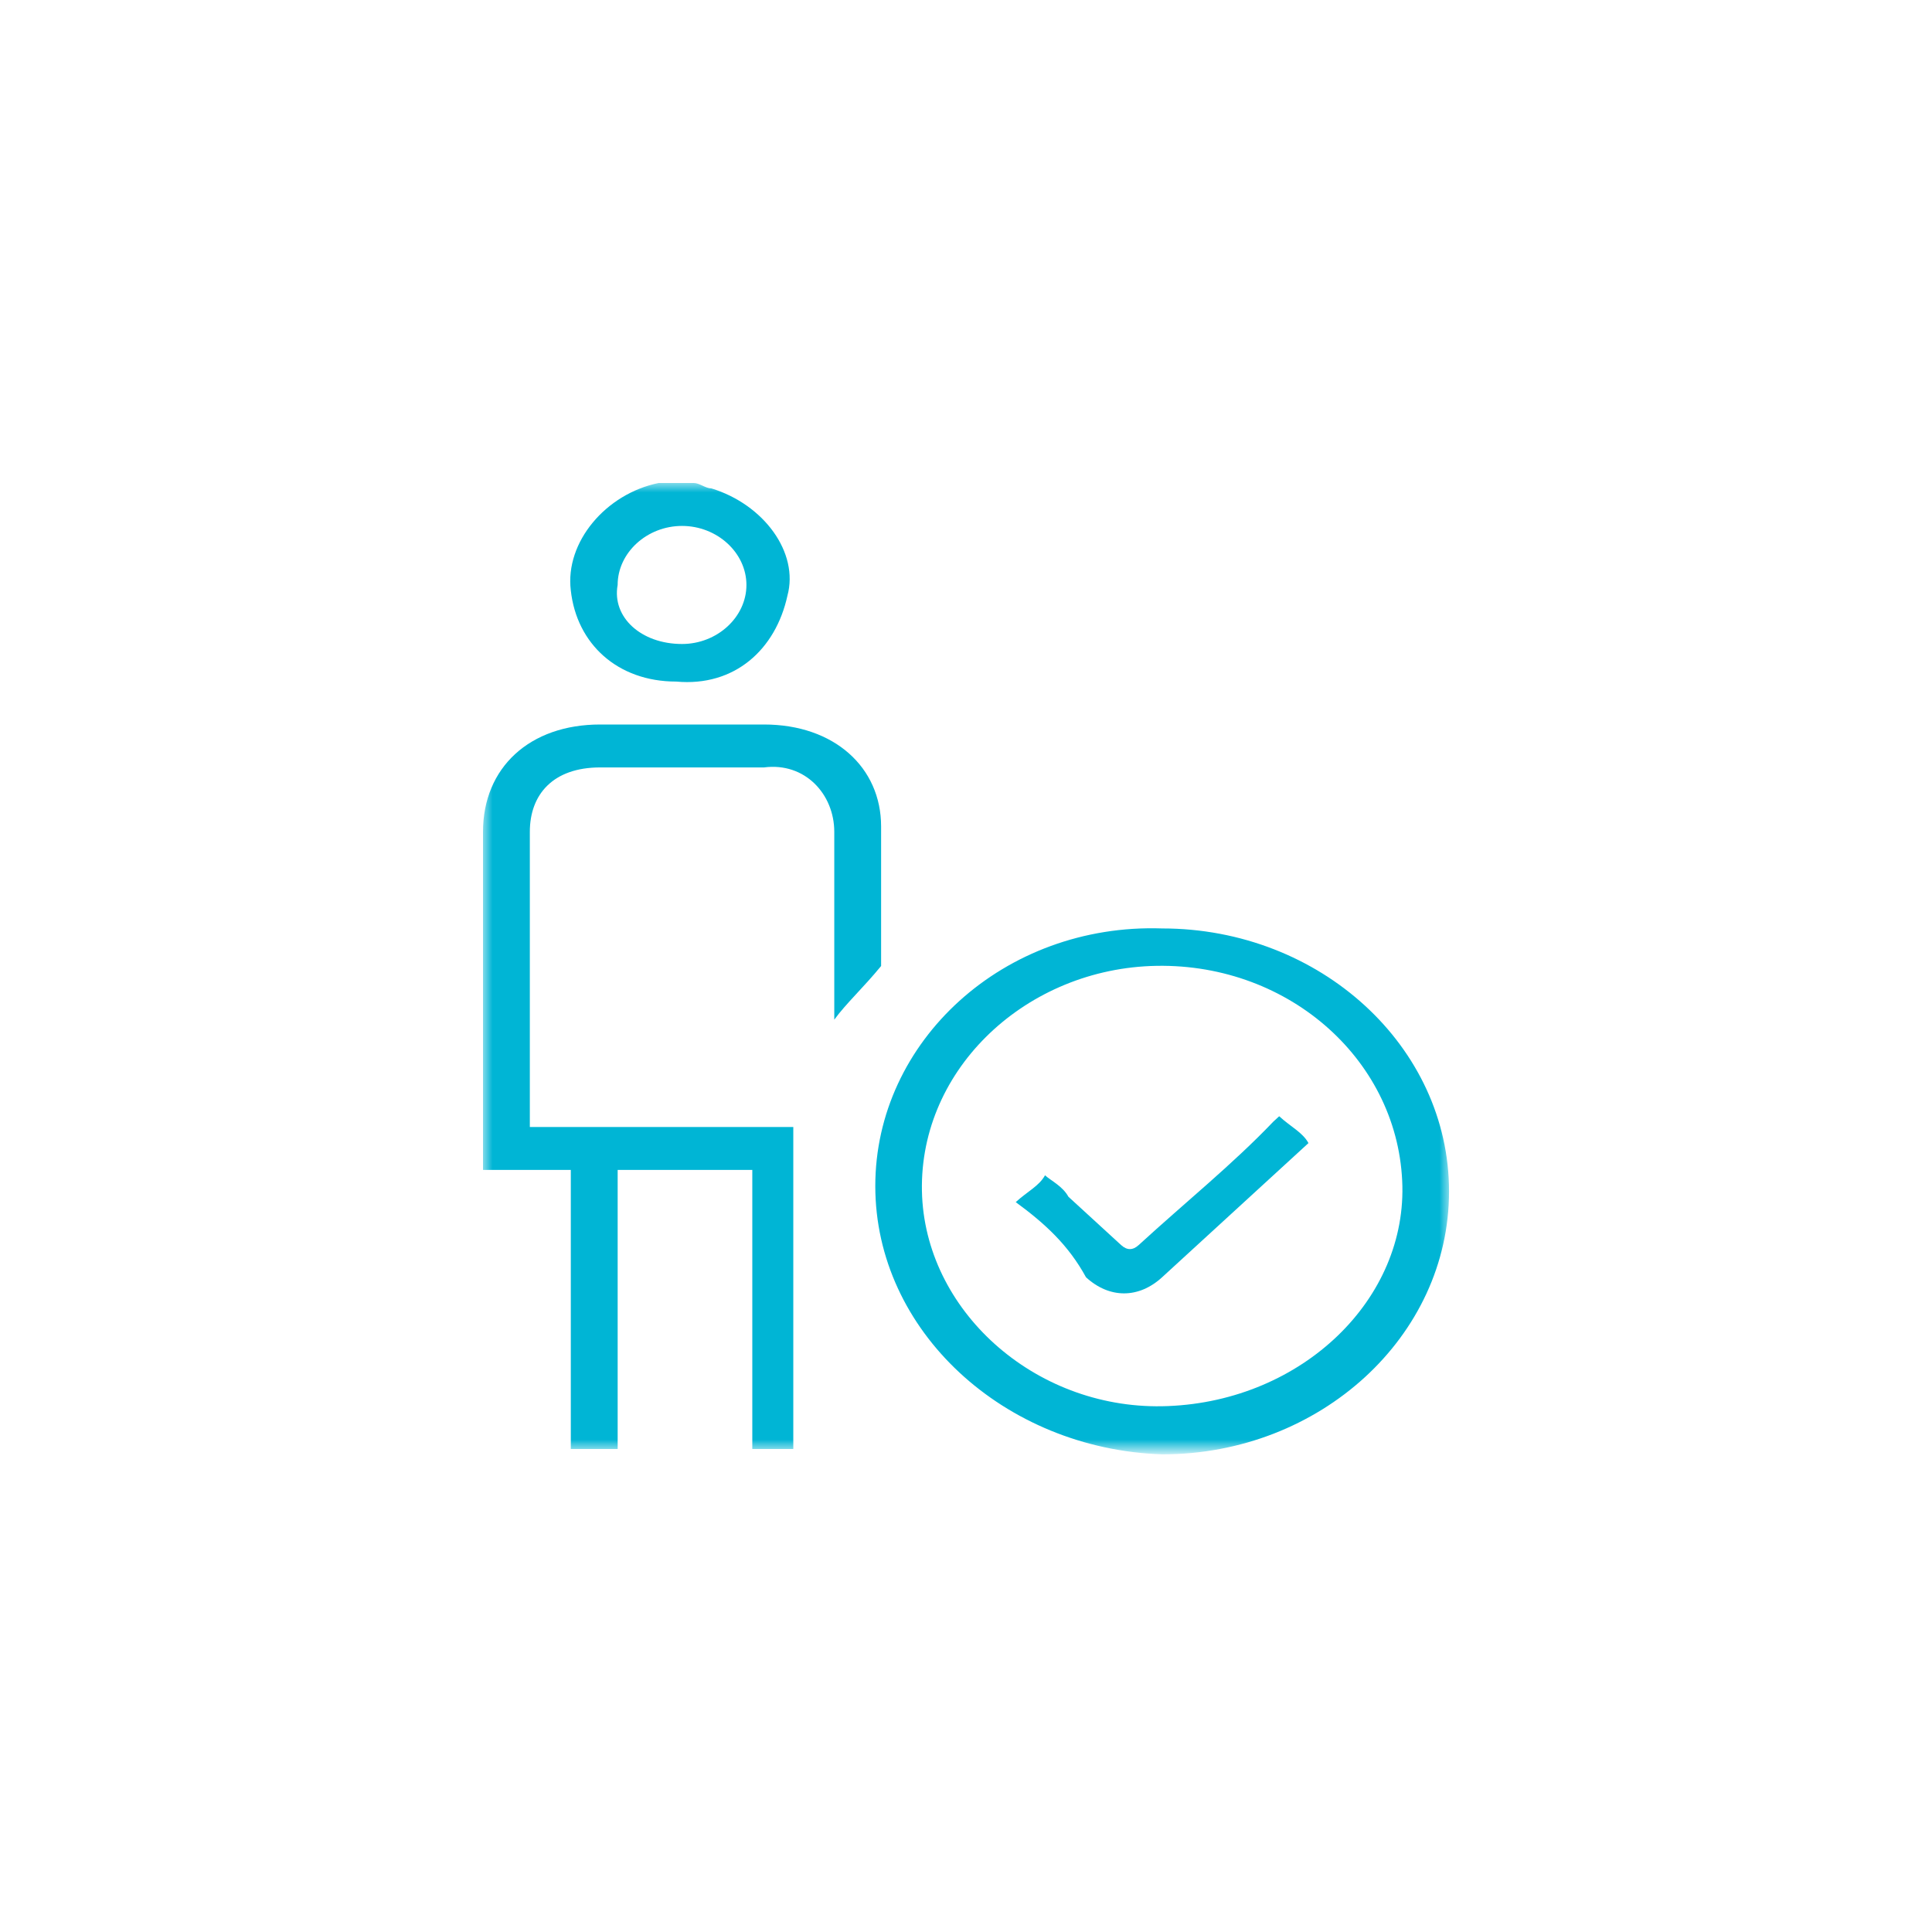 <svg width="100" height="100" viewBox="0 0 100 100" fill="none" xmlns="http://www.w3.org/2000/svg">
<mask id="mask0_12499_2655" style="mask-type:luminance" maskUnits="userSpaceOnUse" x="25" y="25" width="50" height="50">
<path d="M75 25H25V75H75V25Z" fill="white"/>
</mask>
<g mask="url(#mask0_12499_2655)">
<path d="M35.908 25C36.211 25 36.514 25.278 36.817 25.278C39.544 26.111 41.363 28.611 40.757 30.833C40.151 33.611 38.029 35.556 34.999 35.278C31.969 35.278 29.848 33.333 29.544 30.555C29.241 28.055 31.363 25.556 34.09 25H34.393C34.999 25 35.605 25 35.908 25ZM35.302 33.333C37.12 33.333 38.635 31.944 38.635 30.278C38.635 28.611 37.12 27.222 35.302 27.222C33.484 27.222 31.969 28.611 31.969 30.278C31.666 31.944 33.181 33.333 35.302 33.333Z" fill="#00B5D5"/>
<path d="M29.545 75C29.545 72.5 29.545 70.278 29.545 67.778C29.545 65.278 29.545 63.056 29.545 60.556C28.03 60.556 26.515 60.556 25 60.556C25 60.278 25 60.278 25 60C25 54.444 25 48.611 25 43.056C25 39.722 27.424 37.5 31.061 37.5C33.788 37.5 36.818 37.5 39.545 37.5C43.182 37.5 45.606 39.722 45.606 42.778C45.606 45 45.606 47.222 45.606 49.444C45.606 49.722 45.606 49.722 45.606 50C44.697 51.111 43.788 51.944 43.182 52.778V52.5C43.182 49.444 43.182 46.111 43.182 43.056C43.182 41.111 41.667 39.444 39.545 39.722C36.818 39.722 34.091 39.722 31.061 39.722C28.636 39.722 27.424 41.111 27.424 43.056C27.424 48.056 27.424 52.778 27.424 57.778C27.424 58.056 27.424 58.056 27.424 58.333C31.97 58.333 36.515 58.333 41.061 58.333C41.061 63.889 41.061 69.445 41.061 75C40.455 75 39.545 75 38.939 75C38.939 70.278 38.939 65.278 38.939 60.556C36.515 60.556 34.394 60.556 31.97 60.556C31.97 65.278 31.97 70.278 31.97 75C31.061 75 30.454 75 29.545 75Z" fill="#00B5D5"/>
<path d="M45.305 61.389C45.305 53.889 51.971 47.778 60.153 48.056C68.335 48.056 75.002 54.167 75.002 61.667C75.002 69.167 68.335 75.278 60.153 75.278C51.971 75.001 45.305 68.889 45.305 61.389ZM72.577 61.112C72.274 54.723 66.517 49.723 59.547 50.001C52.88 50.278 47.426 55.556 47.729 61.945C48.032 68.056 53.79 73.056 60.456 72.778C67.426 72.501 72.88 67.223 72.577 61.112Z" fill="#00B5D5"/>
<path d="M52.574 62.222C53.18 61.666 53.786 61.389 54.09 60.833C54.392 61.111 54.998 61.389 55.302 61.944C56.211 62.777 57.12 63.611 58.029 64.444C58.332 64.722 58.635 64.722 58.938 64.444C61.362 62.222 63.786 60.277 65.908 58.055L66.211 57.777C66.817 58.333 67.423 58.611 67.726 59.166L67.423 59.444C64.999 61.666 62.574 63.889 60.15 66.111C58.938 67.222 57.423 67.222 56.211 66.111C55.302 64.444 54.09 63.333 52.574 62.222Z" fill="#00B5D5"/>
</g>
</svg>
